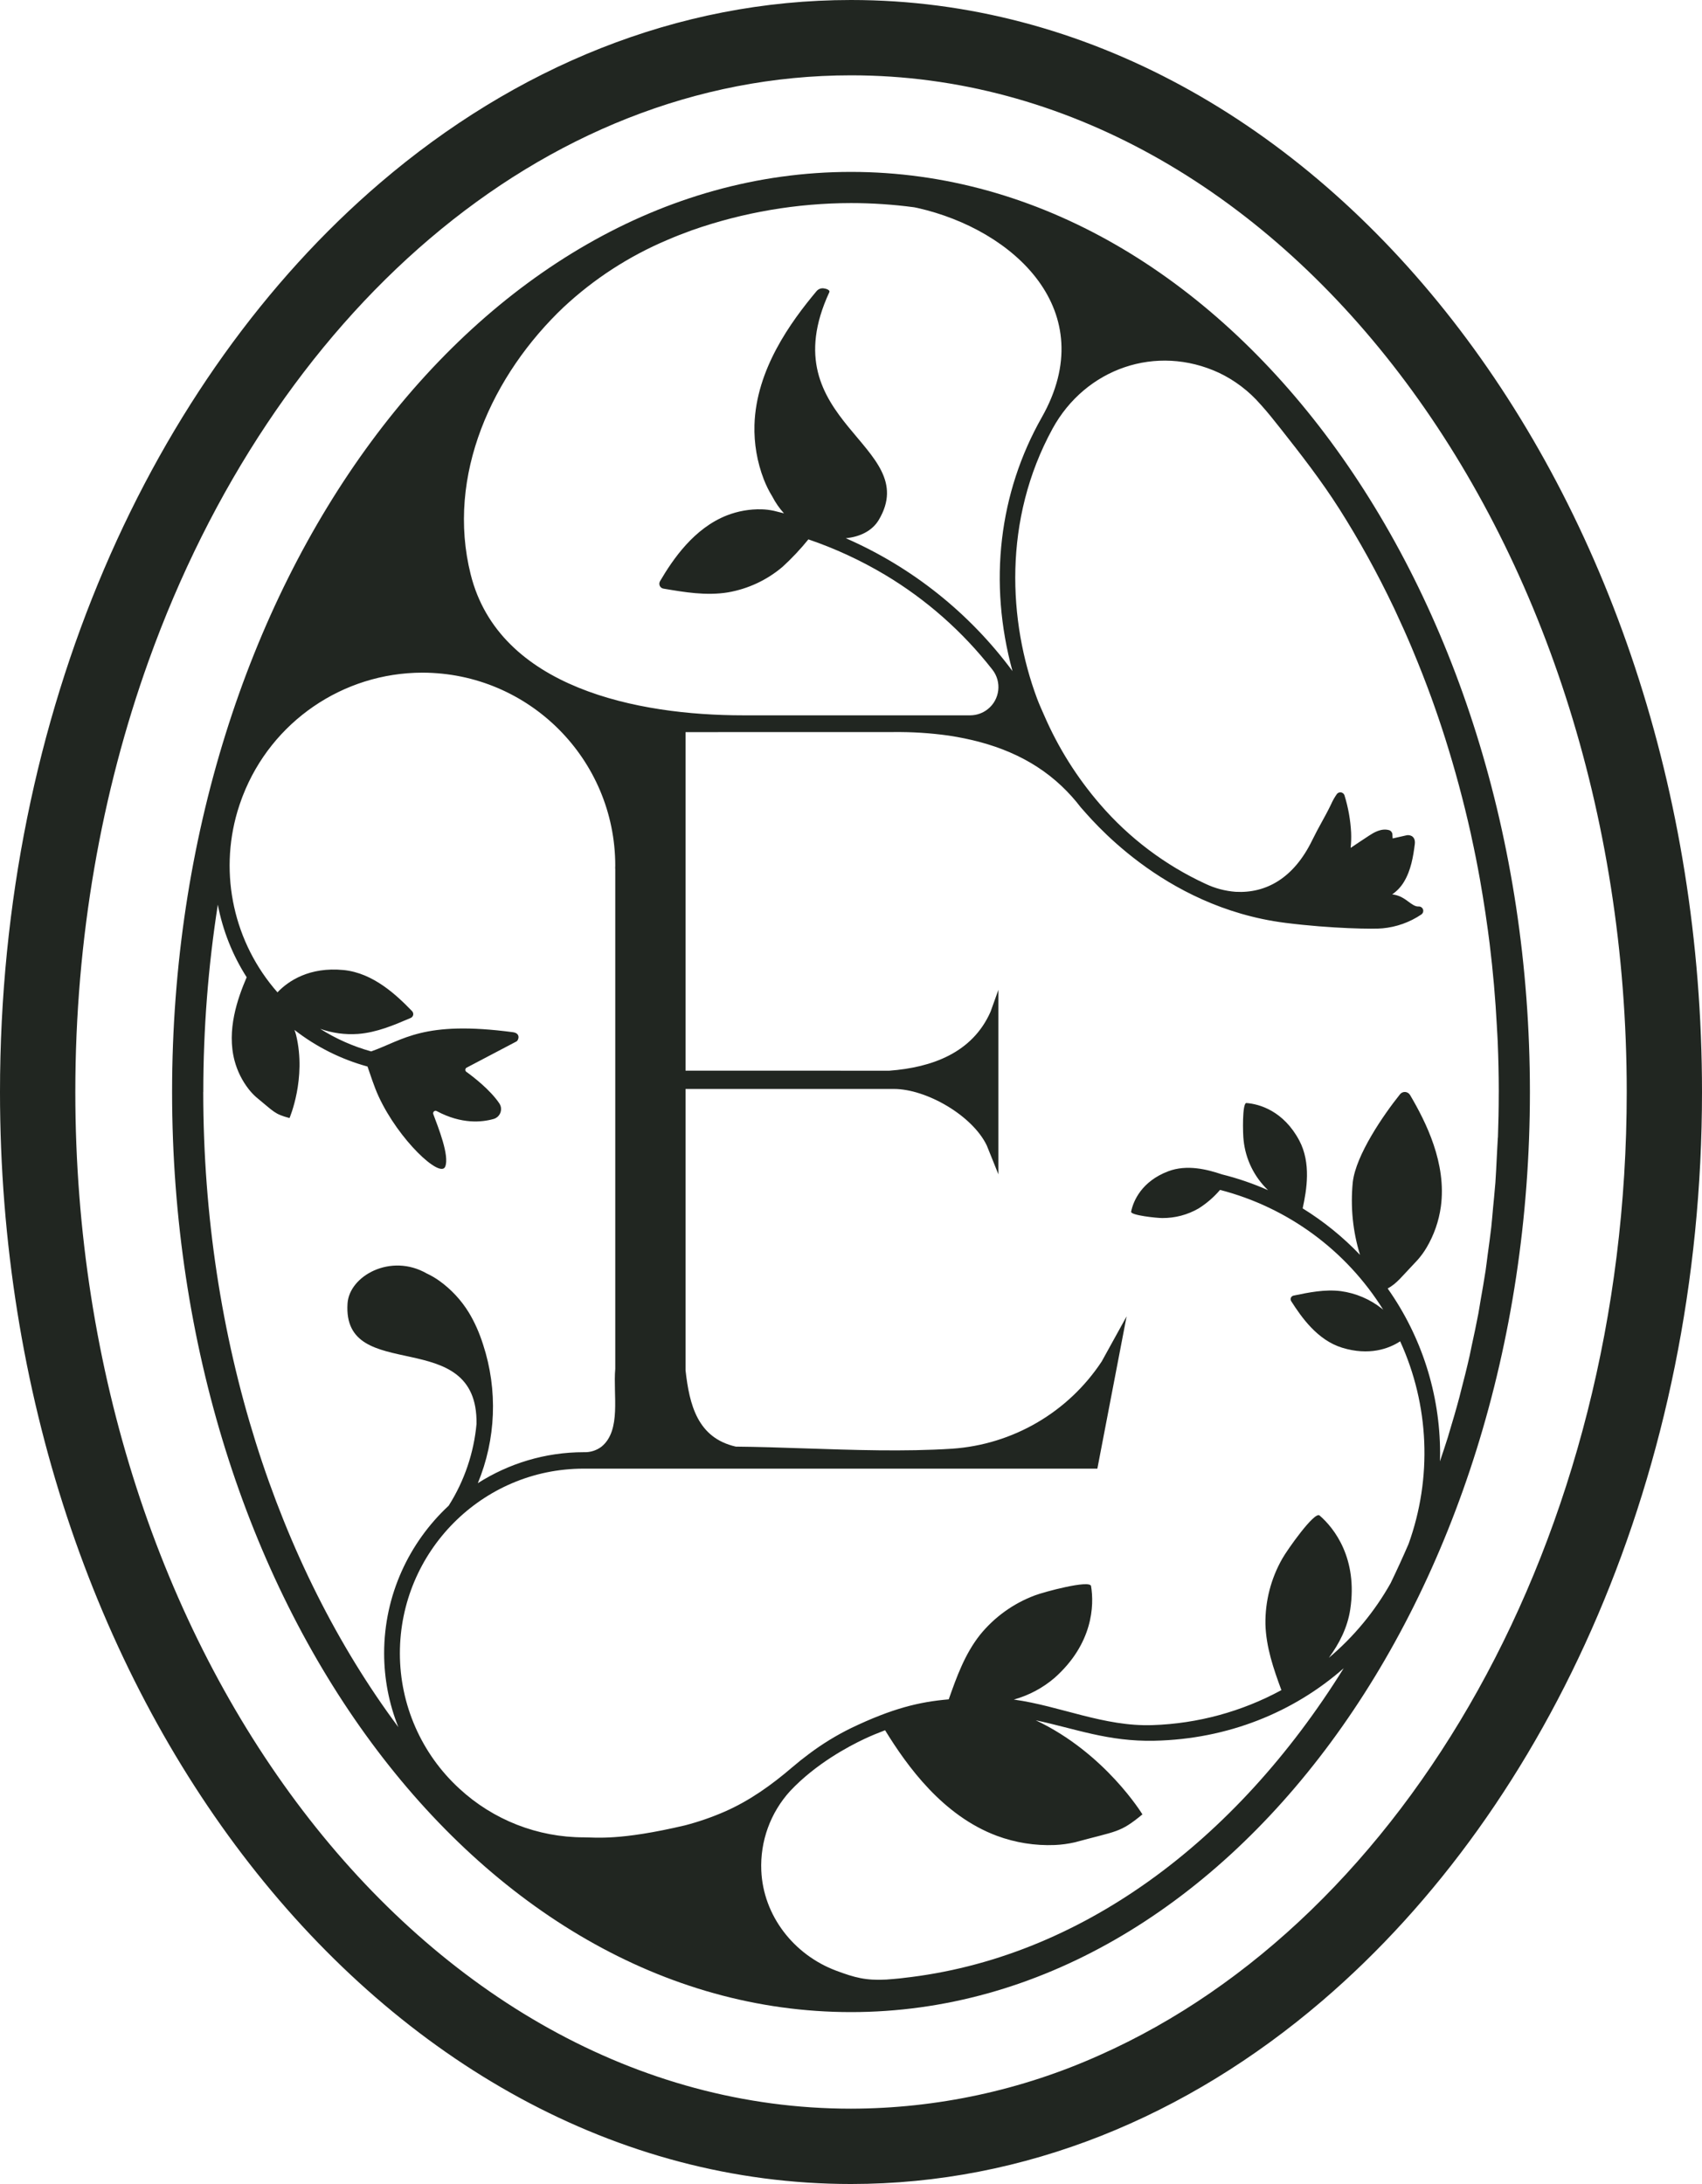 <?xml version="1.0" encoding="UTF-8"?>
<svg id="Layer_1" data-name="Layer 1" xmlns="http://www.w3.org/2000/svg" viewBox="0 0 648.3 831.9">
  <defs>
    <style>
      .cls-1 {
        fill: #212621;
      }
    </style>
  </defs>
  <path class="cls-1" d="M324.16,0c-66.28,0-127.96,25.68-179.36,69.66C57.58,144.28,0,271.64,0,415.95c0,229.35,145.41,415.95,324.15,415.95,66.28,0,127.96-25.68,179.36-69.66,87.22-74.62,144.79-201.98,144.79-346.29C648.3,186.59,502.89,0,324.16,0ZM418.82,782.83c-29.77,13.38-62.03,20.32-94.67,20.38-162.92,0-295.46-173.73-295.46-387.26,0-58.64,10.01-114.25,27.88-164.11C103.78,120.12,205.97,28.69,324.16,28.69c162.92,0,295.47,173.73,295.47,387.26,0,170.16-84.17,315.05-200.8,366.88Z"/>
  <path class="cls-1" d="M324.15,65.48c-142.59,0-258.6,157.22-258.6,350.47s116,350.47,258.6,350.47,258.6-157.22,258.6-350.47S466.74,65.48,324.15,65.48ZM214.83,116.87c11.52-10.72,24.83-19.33,39.33-25.46,3.13-1.36,6.33-2.59,9.55-3.76,19.43-6.79,39.86-10.27,60.45-10.3h0c8.05,0,16.1.54,24.08,1.61.41.09.82.15,1.22.25,36.83,8.29,70.28,39.29,47.36,79.76-16.26,28.68-20.43,62.78-11.16,96.66-16.37-22.14-38.26-39.59-63.49-50.62,5.41-.51,10.09-2.82,12.56-6.97,17-28.59-41.8-37.18-18.84-86.73.41-.88-1.33-1.4-2.3-1.49-.96-.07-1.9.32-2.54,1.05-9.85,11.77-23.04,29.86-23.67,51.01-.2,7.08,1.01,14.12,3.56,20.73.88,2.28,1.97,4.47,3.25,6.54,1.19,2.31,2.68,4.46,4.43,6.38-1.13-.27-2.36-.58-3.89-.97-1.52-.33-3.07-.51-4.62-.56-4.51-.11-8.99.67-13.19,2.3-12.55,4.91-20.58,16.68-25.53,25.11-.3.53-.33,1.18-.08,1.74.26.56.78.96,1.38,1.06,8,1.36,16.27,2.78,24.59,1.43,7.69-1.33,14.88-4.7,20.82-9.75,3.53-3.23,6.81-6.72,9.82-10.44,10.17,3.47,19.94,7.99,29.17,13.49,15.74,9.41,29.61,21.66,40.9,36.11,3.68,4.66,2.89,11.42-1.77,15.1-1.89,1.49-4.22,2.31-6.63,2.32h-86.62c-39.89,0-92.8-10.34-103.67-53.61-9.49-37.77,8.26-76.17,35.52-101.99ZM77.44,415.95c-.01-23.9,1.84-47.76,5.53-71.37h0c1.87,9.84,5.6,19.22,10.99,27.66-3.47,8.07-7.72,20.15-4.6,31.84,1.05,3.91,2.87,7.58,5.36,10.78.86,1.1,1.82,2.12,2.86,3.05,6.94,5.67,6.89,6.4,12.7,7.96,0,0,6.51-15.08,2.51-31.6-.17-.67-.38-1.32-.63-1.97,8.26,6.44,17.72,11.18,27.83,13.95,1.05,2.93,2.43,7.5,4.26,11.45,7.67,16.55,23.41,31.23,25.32,26.71,1.76-4.14-2.75-15.22-4.54-20.07-.17-.48.09-1.01.57-1.18.26-.09.55-.06.78.08,9.43,5.04,17.19,4.26,21.68,2.97,2.07-.61,3.25-2.78,2.64-4.85-.12-.39-.29-.76-.52-1.1-3.5-5.17-9.88-10.07-12.56-12.01-.42-.3-.51-.89-.2-1.3.09-.12.2-.22.33-.28l19.02-10c.74-.44,1.67-3.09-1.41-3.5-34.2-4.55-41.64,2.97-53.98,7.32-6.86-1.9-13.4-4.8-19.42-8.6,4.63,1.63,9.54,2.29,14.43,1.94,7.16-.55,13.71-3.37,20.06-6.09.48-.21.83-.64.94-1.15.09-.51-.06-1.04-.42-1.43-5.78-5.98-14.73-14.56-26.13-15.67-12.93-1.26-21,4.12-25.15,8.5-16.59-18.85-22.34-44.89-15.23-68.97.5-1.69,1.07-3.35,1.68-5,.12-.31.23-.63.36-.94,10.97-28.21,38.11-46.82,68.38-46.86,40.56.05,73.43,32.91,73.48,73.47,0,.37-.03.74-.04,1.11.01,0,.03,0,.04,0v190.58c-.89,9.9,2.41,23.46-5.27,29.69-1.92,1.44-4.27,2.17-6.67,2.08h-.03c-14.83,0-28.67,4.35-40.38,11.8,6.89-16.68,7.7-35.42,1.99-52.85,0,0,0,0,0,0-1.36-4.27-3.15-8.42-5.44-12.18-2.88-4.69-6.66-8.76-11.12-11.98-1.54-1.11-3.18-2.07-4.9-2.87-13.65-7.84-29.46.88-30.16,11.41-2.1,31.4,49.75,7.66,49.13,45.92-1.01,10.94-4.58,21.62-10.6,31.12-15.1,14.05-24.59,34.11-24.59,56.21,0,9.64,1.83,19.19,5.41,28.14-45.82-61.51-74.31-147.24-74.31-241.94ZM344.02,753.43h0c-.43.06-.82.1-1.23.15-1.73.18-3.46.32-5.2.45-7.79.42-12.05-.75-19.13-3.4-16.1-6.04-27.75-20.94-28.48-38.12-.48-11.15,3.46-22.03,10.97-30.28,9.76-10.39,22.23-17.01,28.29-19.86,2.57-1.21,5.21-2.29,7.89-3.31,8.51,13.85,22.03,32.53,42.56,40.21,7.05,2.62,14.55,3.81,22.07,3.51,2.59-.11,5.16-.46,7.69-1.04,16.05-4.39,17.1-3.53,25.7-10.63,0,0-14.21-23.41-40.63-35.84,15.16,3.22,27.6,8.17,45.16,7.79,28.05-.59,53.14-10.89,72.15-27.63-41.25,66.34-100.8,110.63-167.82,118ZM570.54,433.31c-.01.29-.04.56-.05.85v.05c-.04,1.02-.11,2.03-.17,3.05-.06,1.21-.14,2.41-.19,3.62-.17,3.2-.3,6.41-.53,9.58-.04.59-.12,1.17-.16,1.77-.2,2.6-.47,5.17-.72,7.75-.23,2.45-.41,4.93-.68,7.37-.4,3.58-.91,7.12-1.39,10.67-.27,1.98-.48,3.99-.78,5.96-.58,3.87-1.27,7.68-1.94,11.5-.28,1.6-.51,3.24-.81,4.83-.8,4.25-1.7,8.43-2.61,12.61-.25,1.13-.45,2.28-.7,3.41-1.06,4.68-2.22,9.29-3.42,13.87-.15.6-.29,1.21-.45,1.81-1.25,4.7-2.6,9.33-4,13.93-.14.47-.26.95-.41,1.41-.97,3.14-2.03,6.21-3.06,9.3.03-1.09.08-2.17.07-3.26-.06-22.42-7.03-44.28-19.97-62.59,3.62-2.02,5.07-4.23,11.47-10.96,1.26-1.44,2.39-2.99,3.36-4.64,2.82-4.78,4.67-10.08,5.43-15.58,2.24-16.45-5.63-32.16-11.74-42.54-.4-.65-1.07-1.07-1.83-1.14-.76-.05-1.5.27-1.97.86-6.26,7.79-16.85,23.17-18.01,33.51-.93,9.32,0,18.73,2.76,27.68-6.5-6.81-13.84-12.76-21.85-17.71,1.53-7.01,3.27-17.27-1.28-25.84-6.01-11.31-15.24-13.93-20.14-14.29-1.66-.12-1.38,11.9-1.07,14.24.76,7.23,4.06,13.95,9.32,18.96-5.68-2.51-11.57-4.53-17.6-6.03-5.65-1.91-13.34-3.85-20.41-1.18-10.15,3.84-13.34,11.31-14.16,15.4-.28,1.38,9.85,2.43,11.85,2.42,4.86.04,9.64-1.22,13.85-3.65,3.06-1.93,5.82-4.31,8.17-7.07,25.8,6.68,48.05,23.02,62.15,45.64-.23-.19-.43-.37-.58-.48-4.5-3.55-9.88-5.83-15.56-6.6-6.15-.76-12.19.5-18.03,1.71-.44.09-.81.4-.99.82-.17.42-.13.89.11,1.28,3.87,6.06,9.96,14.85,19.43,17.75,10.21,3.12,17.71.41,22.08-2.44,11.11,24.31,12.26,52.01,3.21,77.16-2.19,5.07-4.48,10.06-6.85,14.97h0c-6.08,10.81-14.06,20.44-23.54,28.43,3.94-5.34,7.14-11.51,8.18-18.53,2.88-19.28-6.03-30.82-11.71-35.7-1.92-1.66-12.45,13.31-14.19,16.45-4.32,7.58-6.54,16.17-6.42,24.89.23,8.86,3.12,17.16,6.08,25.19-15.1,8.2-31.89,12.76-49.06,13.33-18.5.64-35.22-7.3-52.86-9.74,5.74-1.58,11.06-4.42,15.57-8.3,14.55-12.97,15.09-27.55,13.85-34.92-.42-2.5-18.09,2.26-21.44,3.56-8.17,3.06-15.37,8.25-20.86,15.02-5.8,7.33-8.92,16.08-11.91,24.56-11.1.94-21.5,3.41-37.25,10.98-5.61,2.75-10.95,6.03-15.94,9.78-2.2,1.63-4.34,3.33-6.41,5.11-7.83,6.72-16.28,12.77-25.74,16.9-4.88,2.13-9.93,3.88-15.08,5.22-24.98,5.9-34.08,4.58-38.53,4.58-17.6.01-34.56-6.62-47.48-18.58-14.43-13.25-22.64-31.94-22.63-51.53,0-38.66,31.3-70.33,69.96-70.33h99.15s96.56,0,96.56,0l11.14-58.01-9.48,17.18c-12.79,19.38-33.89,31.67-57.05,33.24-18.13,1.16-37.48.49-56.44-.14-8.77-.3-17.46-.58-25.87-.66-14.58-3.31-17.69-15.88-19.16-29.07v-107.17s79.35,0,79.35,0c12.4,0,29.96,10.14,35.4,21.55l4.42,10.98v-70.29l-2.99,8.34c-6.93,15.73-22.42,21.25-38.55,22.47l-77.63-.02v-128.95l79.12-.02c7.06-.08,14.11.36,21.09,1.34,16.52,2.5,31.27,8.1,43.05,19.24,2.63,2.49,5.05,5.18,7.25,8.06,3.18,3.43,30.74,38.04,77.92,44.03,17.73,2.25,34.18,2.43,37.06,2.09,5.3-.49,10.39-2.31,14.8-5.29.46-.33.73-.87.71-1.43,0-.17-.04-.33-.1-.49-.25-.71-.94-1.16-1.69-1.11-1.26.08-2.46-.81-3.86-1.83-.9-.7-1.86-1.32-2.87-1.84-1.05-.49-2.16-.81-3.31-.94,1.79-1.24,3.31-2.84,4.44-4.71,2.73-4.47,3.58-9.8,4.17-14.44.22-1.81-.5-2.64-1.15-3.05-.7-.38-1.52-.47-2.28-.24l-5,1.13c-.06-.52-.09-1.04-.1-1.57-.06-.72-.53-1.34-1.21-1.57-3.07-.9-6.04,1.01-7.63,2.04-2.37,1.54-4.72,3.12-7.07,4.7.2-1.95.26-3.91.18-5.86-.25-4.78-1.1-9.52-2.51-14.1-.26-.89-1.2-1.39-2.08-1.12-.34.1-.64.31-.86.6-.86,1.22-1.59,2.52-2.19,3.88l-.27.56c-1.02,2.11-2.16,4.17-3.29,6.23-1.22,2.22-2.47,4.53-3.61,6.87-7.04,14.49-17.61,20.32-29.21,19.67-3.97-.3-7.84-1.33-11.44-3.04-15.38-7.1-29.06-17.42-40.13-30.25-8.8-10.16-15.99-21.6-21.33-33.93-.93-2.13-1.91-4.26-2.7-6.38-10.92-29.28-13.09-68.08,5.88-102.79,12.56-22.97,39.52-32.4,63.45-21.28,6.01,2.87,11.37,6.94,15.74,11.97.06.07.12.13.18.19,2.57,2.84,4.99,5.9,7.53,9.11,7.83,9.92,15.51,19.81,22.33,30.53,0,.02.02.03.03.04.03.06.07.11.1.16,7.56,11.95,14.4,24.34,20.48,37.11,0,.02.02.05.04.07.31.66.62,1.33.93,1.99,0,0,.01.02.01.03,2.06,4.4,4.06,8.86,5.97,13.39,0,.01,0,.02.01.04.23.54.45,1.09.68,1.63,2.36,5.65,4.61,11.4,6.74,17.24.05.14.1.27.15.41,1.79,4.95,3.5,9.97,5.12,15.06,2.17,6.82.46,1.46.07.24,3.72,11.72,6.96,23.76,9.73,36.12h0c.09.42.17.84.26,1.25,1.18,5.36,2.26,10.78,3.24,16.26.37,2.05.71,4.12,1.05,6.19.01.07.02.15.04.23.71,4.34,1.37,8.7,1.96,13.1.23,1.73.47,3.46.68,5.2,0,.04,0,.07.01.11,1.26,10.27,2.17,20.68,2.73,31.25,0,.05,0,.11,0,.16.11,1.97.25,3.92.33,5.89v.12c.24,6.06.39,12.16.39,18.3,0,.16,0,.33,0,.49,0,.26-.01.52-.01.78,0,5.56-.11,11.09-.31,16.58Z"/>
  <path class="cls-1" d="M550.36,281.03s.03.09.07.23c-.01-.05-.03-.09-.04-.14-.01-.03-.02-.06-.03-.1Z"/>
</svg>